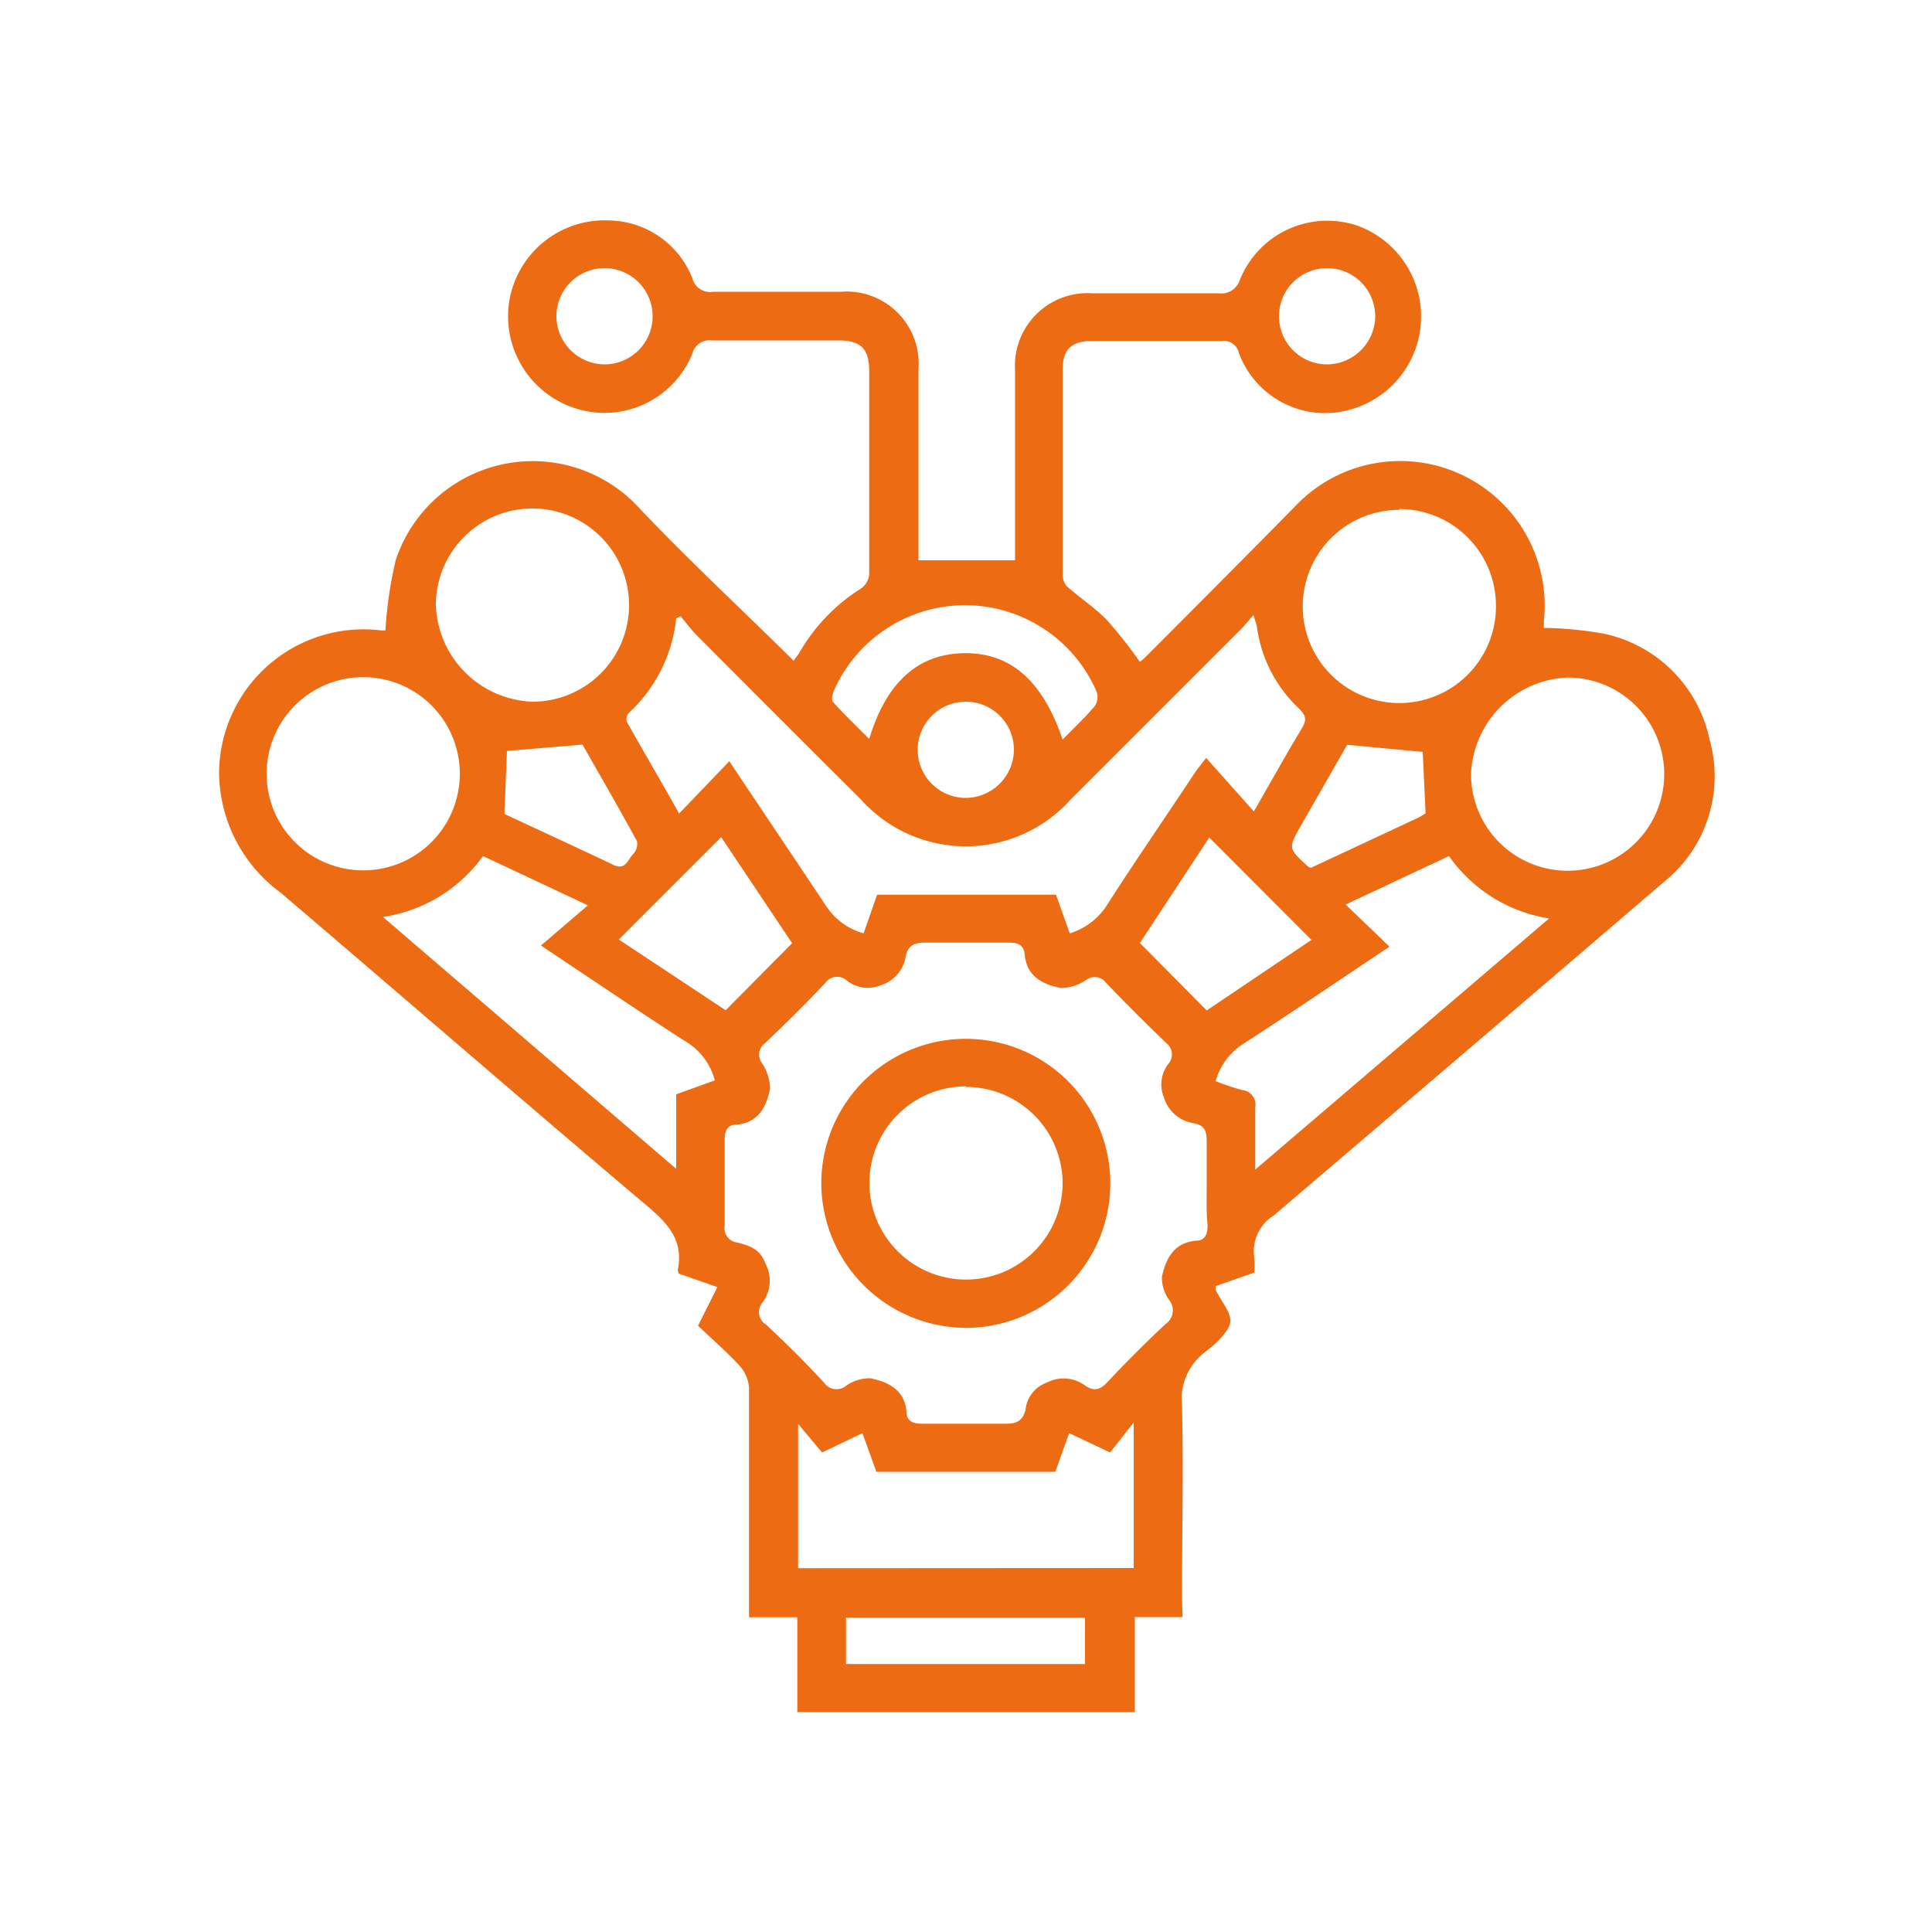 <svg id="Layer_1" data-name="Layer 1" xmlns="http://www.w3.org/2000/svg" viewBox="0 0 100 100"><defs><style>.cls-1{fill:#ed6b13;}</style></defs><path class="cls-1" d="M61.21,83.7H58.74v4.92H41.27V83.71h-2.5v-.88c0-3.66,0-7.33,0-11a1.94,1.94,0,0,0-.48-1.13c-.68-.74-1.45-1.4-2.16-2.08l1-2-2-.7c0-.08-.06-.13-.05-.18.31-1.5-.47-2.38-1.56-3.3-6.37-5.38-12.66-10.84-19-16.24A7.77,7.77,0,0,1,11.34,40a7.48,7.48,0,0,1,8.39-7.37l.22,0A21.32,21.32,0,0,1,20.48,29,7.47,7.47,0,0,1,33.09,26.3c2.57,2.71,5.32,5.26,8,7.91,0-.08.17-.23.27-.4a9.52,9.52,0,0,1,3.13-3.3,1,1,0,0,0,.5-.94c0-3.45,0-6.91,0-10.36,0-1.16-.43-1.59-1.6-1.59-2.18,0-4.37,0-6.55,0a.91.91,0,0,0-1,.67,4.9,4.9,0,0,1-5.94,2.88,5,5,0,0,1-3.55-5.52,5,5,0,0,1,5.16-4.24,4.72,4.72,0,0,1,4.33,3,.94.94,0,0,0,1.08.69c2.21,0,4.41,0,6.62,0a3.73,3.73,0,0,1,4,4q0,4.56,0,9.11V29h5V19.18a3.76,3.76,0,0,1,4-4c2.18,0,4.36,0,6.54,0a1,1,0,0,0,1.09-.68,4.88,4.88,0,0,1,6-2.85,5,5,0,0,1-1.76,9.73,4.77,4.77,0,0,1-4.29-3.12.79.79,0,0,0-.89-.61c-2.23,0-4.47,0-6.7,0-1.08,0-1.53.44-1.53,1.5q0,5.26,0,10.52a1,1,0,0,0,.22.68c.68.6,1.45,1.1,2.08,1.75A23.76,23.76,0,0,1,59,34.26c.08-.07.2-.16.3-.26,2.6-2.61,5.21-5.22,7.79-7.85a7.48,7.48,0,0,1,12.82,6c0,.15,0,.3,0,.35a19.29,19.29,0,0,1,3.11.3,7.09,7.09,0,0,1,5.47,5.49,7,7,0,0,1-2.32,7.32Q76,54.33,65.92,62.92a2.18,2.18,0,0,0-1,2.16,5.21,5.21,0,0,1,0,.79l-2,.7a1.16,1.16,0,0,0,0,.19c.28.59.87,1.24.75,1.73S62.89,69.6,62.35,70a3.05,3.05,0,0,0-1.17,2.75c.08,3.33,0,6.65,0,10Zm1.25-22.46c0-.7,0-1.41,0-2.11s-.15-.88-.71-1a1.9,1.9,0,0,1-1.51-1.34,1.73,1.73,0,0,1,.28-1.78A.74.74,0,0,0,60.38,54q-1.6-1.53-3.14-3.14a.72.72,0,0,0-1-.15,2.41,2.41,0,0,1-1.33.43c-.92-.18-1.77-.59-1.87-1.73-.05-.53-.39-.63-.87-.62-1.43,0-2.86,0-4.29,0-.57,0-.88.15-1,.71A1.87,1.87,0,0,1,45.58,51a1.75,1.75,0,0,1-1.79-.28.75.75,0,0,0-1.07.15c-1,1.08-2.07,2.12-3.14,3.14a.72.72,0,0,0-.15,1,2.49,2.49,0,0,1,.43,1.33c-.18.92-.59,1.77-1.73,1.87-.54,0-.63.39-.62.87,0,1.45,0,2.91,0,4.36a.74.74,0,0,0,.64.87c.6.16,1.17.3,1.46,1.07a1.91,1.91,0,0,1-.11,2,.76.76,0,0,0,.15,1.18q1.58,1.47,3,3a.78.78,0,0,0,1.14.17,2.11,2.11,0,0,1,1.25-.39c.93.18,1.78.59,1.88,1.73,0,.53.39.63.87.62,1.43,0,2.86,0,4.29,0,.57,0,.85-.16,1-.71a1.67,1.67,0,0,1,1.11-1.42,1.87,1.87,0,0,1,1.94.13c.45.33.78.28,1.19-.15q1.43-1.53,3-3a.86.86,0,0,0,.19-1.26,2,2,0,0,1-.37-1.19c.2-.92.6-1.76,1.75-1.87.52,0,.63-.39.61-.87C62.43,62.69,62.46,62,62.46,61.24ZM35.23,31.9,35,32a7.77,7.77,0,0,1-2.46,4.91.48.48,0,0,0-.09.46c.85,1.52,1.73,3,2.7,4.74l2.6-2.71c1.67,2.51,3.35,5,5,7.48a3.42,3.42,0,0,0,1.95,1.43l.7-2h9.26l.71,2a3.5,3.5,0,0,0,2-1.58c1.46-2.27,3-4.5,4.48-6.74.14-.2.29-.39.58-.76L64.9,42c.87-1.51,1.66-2.94,2.5-4.33.26-.44.17-.66-.17-1a7.11,7.11,0,0,1-2.16-4.13c0-.18-.1-.36-.19-.71-.28.32-.45.54-.65.74l-8.81,8.81a7.29,7.29,0,0,1-10.86,0q-4.25-4.23-8.48-8.48C35.77,32.59,35.51,32.23,35.23,31.9ZM58.68,81.16V73.63l-1.22,1.55-2.12-1-.72,2H45.36l-.72-2-2.09,1-1.24-1.48v7.47ZM19.82,47.46,35,60.5V56.64l2-.72a3.36,3.36,0,0,0-1.62-2.08c-2.43-1.57-4.83-3.2-7.38-4.9l2.43-2.08L25,44.31A7.76,7.76,0,0,1,19.82,47.46ZM71.92,49c-2.64,1.76-5.15,3.47-7.69,5.11a3.4,3.4,0,0,0-1.31,1.85,13,13,0,0,0,1.37.46.76.76,0,0,1,.68.91c0,1,0,2,0,3.21l15.21-13A7.81,7.81,0,0,1,75,44.31l-5.35,2.51Zm.51-22.61a5,5,0,1,0,5,5A5,5,0,0,0,72.43,26.35ZM23.8,40.05a5,5,0,1,0-5,5A5,5,0,0,0,23.8,40.05Zm3.76-3.73a5,5,0,1,0-5-5A5.19,5.19,0,0,0,27.56,36.32Zm58.58,3.75a5,5,0,0,0-5-5,5.21,5.21,0,0,0-5,5,5,5,0,0,0,10,0ZM37.56,52.29,41,48.82l-3.67-5.49-5.3,5.3Zm30.32-3.64-5.29-5.3L59,48.81l3.46,3.49ZM55,38.28c.61-.62,1.18-1.16,1.68-1.75a.88.88,0,0,0,.08-.73,7.42,7.42,0,0,0-13.62,0c-.06.17-.13.47,0,.56.58.64,1.2,1.23,1.85,1.89.89-2.94,2.52-4.39,4.87-4.44S53.93,35.12,55,38.28ZM43.79,86.13H56.16v-2.4H43.79Zm30-44-.15-3.21-3.91-.37-2.38,4.16c-.68,1.19-.68,1.19.34,2.13a.59.59,0,0,0,.16.08l5.61-2.62C73.62,42.2,73.73,42.13,73.83,42.08Zm-47.68,0c1.86.87,3.76,1.74,5.65,2.64.62.3.75-.3,1-.55a.77.77,0,0,0,.21-.68c-.94-1.73-1.93-3.43-2.82-5l-3.91.33ZM31.3,18.86a2.49,2.49,0,1,0-2.5-2.46A2.51,2.51,0,0,0,31.3,18.86Zm39.88-2.49a2.49,2.49,0,1,0-2.47,2.49A2.51,2.51,0,0,0,71.18,16.37ZM52.48,38.78A2.49,2.49,0,1,0,50,41.3,2.51,2.51,0,0,0,52.48,38.78Z"/><path class="cls-1" d="M42.51,61.23A7.48,7.48,0,1,1,50,68.73,7.51,7.51,0,0,1,42.51,61.23Zm7.49-5a5,5,0,1,0,5,5A5,5,0,0,0,50,56.26Z"/></svg>